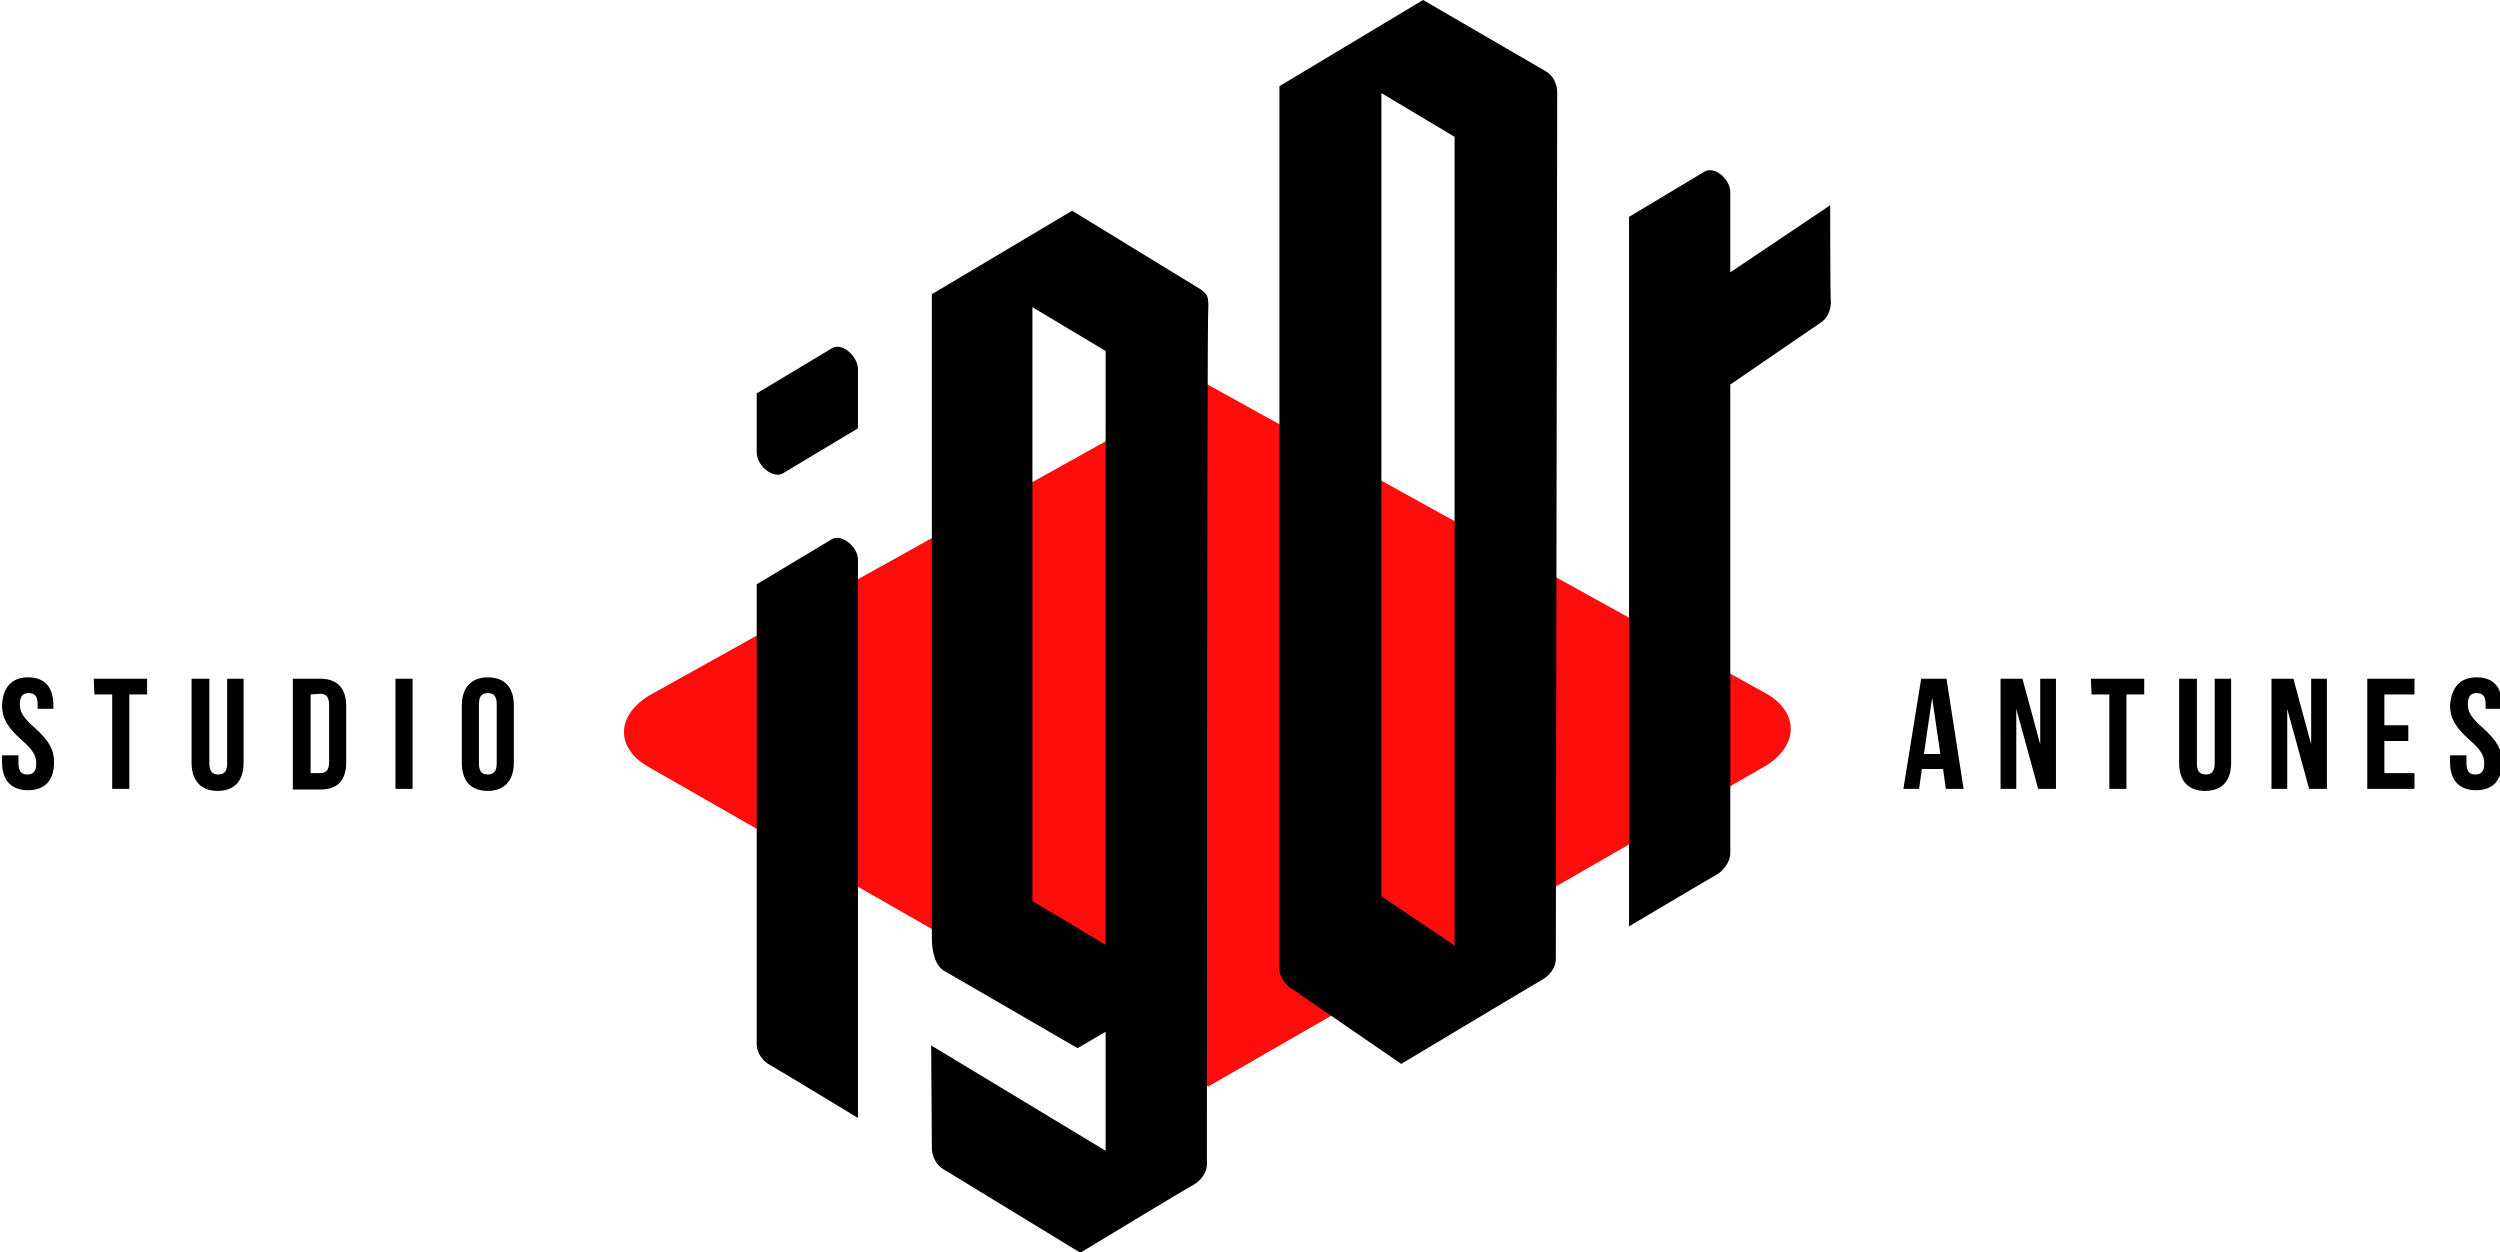 <?xml version="1.0" encoding="utf-8"?>
<!-- Generator: Adobe Illustrator 27.1.1, SVG Export Plug-In . SVG Version: 6.00 Build 0)  -->
<svg version="1.1" id="Camada_1" xmlns="http://www.w3.org/2000/svg" xmlns:xlink="http://www.w3.org/1999/xlink" x="0px" y="0px"
	 viewBox="0 0 365.4 183" style="enable-background:new 0 0 365.4 183;" xml:space="preserve">
<style type="text/css">
	.st0{fill:#FF0D0D;}
</style>
<g>
	<path class="st0" d="M258.2,101.4l-81.7-45.2l-81.7,45.5c-4.8,3-4.8,7.7,0,10.4l72,41.2l9.8,5.5l81.7-47
		C262.9,108.8,262.9,104.1,258.2,101.4z"/>
	<path d="M125.4,54v8.6l-11,6.6c-1.4,0.8-3.8-1.1-3.8-3.1v-8.6l11-6.6C123,50,125.4,52,125.4,54z M121.6,78.8l-11,6.6v67.3
		c0,1.2,0.9,2.4,2,3c0.6,0.3,12.8,7.7,12.8,7.7V81.8C125.4,79.9,123,78,121.6,78.8z M176.4,170.2c0,1.2-0.9,2.4-2,3
		c-0.5,0.2-16.5,9.9-16.5,9.9l-20-12.2c-1.1-0.6-1.7-2-1.7-3.1c0-0.7-0.1-15-0.1-15l25.5,15.4v-17.4l-4.1,2.4L138,141.9
		c-1.1-0.6-1.8-2.3-1.8-4.9V43l20.5-12.2l18.8,11.5c0,0,0.6,0.4,0.9,0.9c0.3,0.6,0.2,1.9,0.2,1.9
		C176.4,47.9,176.4,170.2,176.4,170.2z M161.6,51.3l-10.7-6.4v86.8l10.7,6.4V51.3z M227.4,140.2c0,1.2-0.9,2.4-2,3
		c-0.4,0.2-20.6,12.3-20.6,12.3l-16-11c-0.4-0.2-0.7-0.5-1-0.9c-0.5-0.6-0.8-1.3-0.8-2v-129L208,0l17.9,10.4
		c1.1,0.6,1.7,1.9,1.7,3.1C227.6,14.2,227.4,140.2,227.4,140.2z M212.6,20l-10.7-6.4V131l10.7,7.2V20z M267.5,30l-14.6,9.8V28.1
		c0-2-2.4-3.9-3.8-3l-11,6.6v103.7c0,0,12.1-7.2,12.7-7.5c1-0.5,2.1-1.9,2.1-3.2V56.2l13-8.9c1.1-0.6,1.7-1.9,1.7-3.1
		C267.5,43.5,267.5,30,267.5,30z"/>
	<path d="M4.1,99c2.5,0,3.7,1.5,3.7,4.1v0.5H5.5v-0.7c0-1.2-0.5-1.6-1.3-1.6s-1.3,0.4-1.3,1.6s0.5,2,2.2,3.5c2.1,1.9,2.8,3.2,2.8,5
		c0,2.6-1.3,4.1-3.8,4.1s-3.8-1.5-3.8-4.1v-1h2.4v1.2c0,1.2,0.5,1.6,1.3,1.6s1.3-0.4,1.3-1.6s-0.5-2-2.2-3.5c-2.1-1.9-2.8-3.2-2.8-5
		C0.4,100.5,1.7,99,4.1,99z M13.7,99.2h7.8v2.3h-2.6v13.8h-2.5v-13.8h-2.6L13.7,99.2L13.7,99.2z M30.6,99.2v12.4
		c0,1.2,0.5,1.6,1.3,1.6c0.8,0,1.3-0.4,1.3-1.6V99.2h2.4v12.3c0,2.6-1.3,4.1-3.8,4.1S28,114,28,111.5V99.2H30.6z M42.8,99.2h4
		c2.5,0,3.8,1.4,3.8,4v8.2c0,2.6-1.2,4-3.8,4h-4V99.2z M45.4,101.5V113h1.4c0.8,0,1.3-0.4,1.3-1.6V103c0-1.2-0.5-1.6-1.3-1.6
		L45.4,101.5L45.4,101.5z M57.8,99.2h2.5v16.1h-2.5V99.2z M67.5,103.1c0-2.6,1.4-4.1,3.8-4.1c2.5,0,3.8,1.5,3.8,4.1v8.4
		c0,2.6-1.4,4.1-3.8,4.1c-2.5,0-3.8-1.5-3.8-4.1V103.1z M70,111.6c0,1.2,0.5,1.6,1.3,1.6s1.3-0.4,1.3-1.6v-8.7
		c0-1.2-0.5-1.6-1.3-1.6s-1.3,0.4-1.3,1.6V111.6z"/>
	<path d="M287,115.3h-2.6l-0.4-2.9h-3.1l-0.4,2.9h-2.3l2.6-16.1h3.7L287,115.3z M281.2,110.2h2.4l-1.2-8.2l0,0L281.2,110.2z
		 M294.7,103.6L294.7,103.6v11.7h-2.3V99.2h3.2l2.6,9.6l0,0v-9.6h2.3v16.1h-2.6L294.7,103.6z M305.6,99.2h7.8v2.3h-2.6v13.8h-2.5
		v-13.8h-2.6L305.6,99.2L305.6,99.2z M321.1,99.2v12.4c0,1.2,0.5,1.6,1.3,1.6s1.3-0.4,1.3-1.6V99.2h2.4v12.3c0,2.6-1.3,4.1-3.8,4.1
		s-3.8-1.5-3.8-4.1V99.2H321.1z M334.3,103.6L334.3,103.6v11.7H332V99.2h3.2l2.6,9.6l0,0v-9.6h2.3v16.1h-2.6L334.3,103.6z
		 M348.5,106h3.5v2.3h-3.5v4.7h4.4v2.3H346V99.2h6.9v2.3h-4.4V106z M362,99c2.5,0,3.7,1.5,3.7,4.1v0.5h-2.4v-0.7
		c0-1.2-0.5-1.6-1.3-1.6s-1.3,0.4-1.3,1.6s0.5,2,2.2,3.5c2.1,1.9,2.8,3.2,2.8,5c0,2.6-1.3,4.1-3.8,4.1s-3.8-1.5-3.8-4.1v-1h2.4v1.2
		c0,1.2,0.5,1.6,1.3,1.6s1.3-0.4,1.3-1.6s-0.5-2-2.2-3.5c-2.1-1.9-2.8-3.2-2.8-5C358.3,100.5,359.5,99,362,99z"/>
</g>
</svg>
